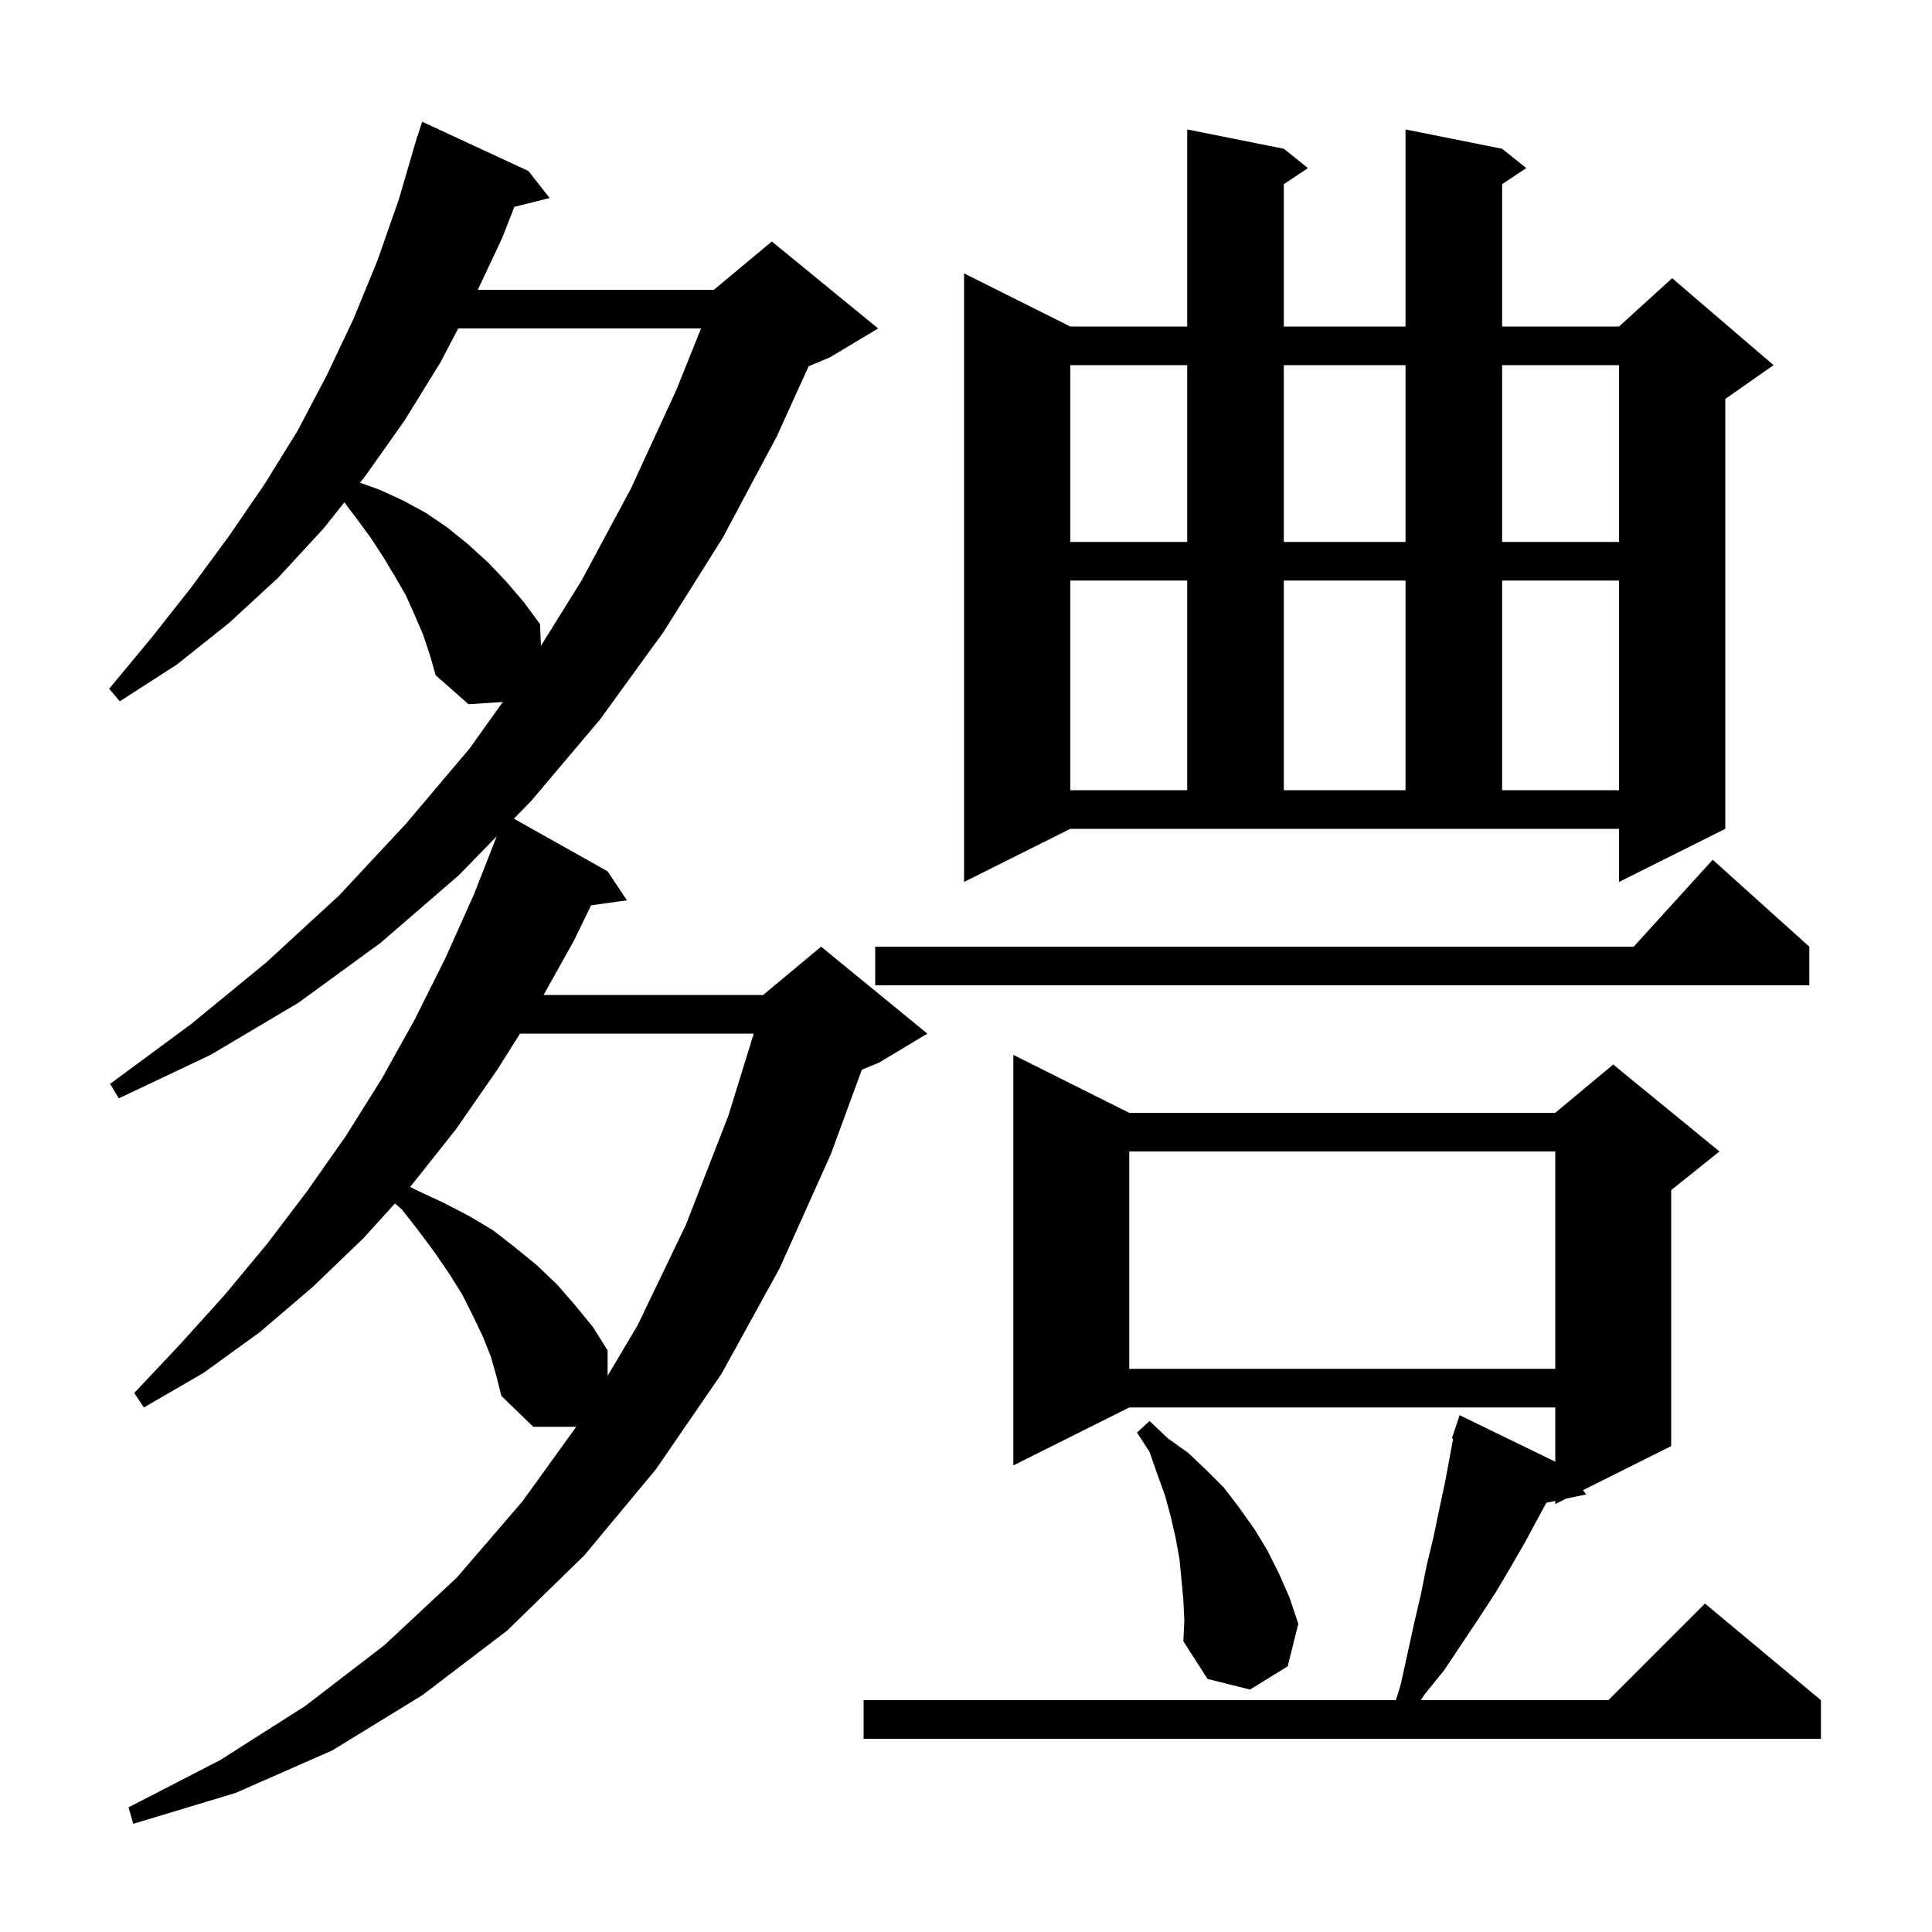 <svg xmlns="http://www.w3.org/2000/svg" xmlns:xlink="http://www.w3.org/1999/xlink" version="1.1" baseProfile="full" viewBox="0 0 200 200" width="200" height="200"><g fill="currentColor"><path d="M 50.8 140.4 L 50.0 138.4 L 49.0 136.3 L 47.9 134.1 L 46.6 132.0 L 45.1 129.8 L 43.4 127.5 L 41.6 125.2 L 40.887 124.584 L 37.6 128.2 L 32.4 133.2 L 26.9 137.9 L 21.1 142.1 L 14.9 145.7 L 13.9 144.2 L 18.7 139.1 L 23.3 134.0 L 27.7 128.7 L 31.8 123.3 L 35.8 117.6 L 39.5 111.7 L 42.9 105.6 L 46.1 99.2 L 49.1 92.5 L 51.417 86.578 L 47.5 90.6 L 39.4 97.6 L 30.9 103.8 L 21.8 109.2 L 12.3 113.7 L 11.4 112.2 L 19.8 106.0 L 27.6 99.6 L 35.1 92.7 L 42.0 85.3 L 48.6 77.5 L 52.051 72.668 L 48.5 72.9 L 45.1 69.9 L 44.5 67.8 L 43.8 65.7 L 42.9 63.6 L 42.0 61.6 L 40.9 59.7 L 39.7 57.7 L 38.4 55.7 L 37.0 53.8 L 35.65 52.0 L 33.5 54.7 L 28.8 59.8 L 23.7 64.5 L 18.3 68.8 L 12.4 72.6 L 11.3 71.3 L 15.7 66.0 L 19.8 60.8 L 23.7 55.5 L 27.4 50.1 L 30.8 44.6 L 33.8 38.9 L 36.6 33.0 L 39.1 26.9 L 41.3 20.6 L 42.907 15.102 L 42.9 15.1 L 42.989 14.822 L 43.2 14.1 L 43.218 14.106 L 43.7 12.6 L 54.7 17.7 L 56.9 20.5 L 53.247 21.413 L 52.0 24.6 L 49.464 30.0 L 73.9 30.0 L 79.9 25.0 L 90.9 34.0 L 85.9 37.0 L 83.713 37.911 L 80.4 45.2 L 74.8 55.7 L 68.7 65.4 L 62.1 74.5 L 55.0 82.9 L 53.199 84.749 L 62.9 90.2 L 64.9 93.2 L 61.188 93.721 L 59.4 97.4 L 56.271 103.0 L 79.0 103.0 L 85.0 98.0 L 96.0 107.0 L 91.0 110.0 L 89.215 110.744 L 86.0 119.5 L 80.7 131.3 L 74.7 142.2 L 67.9 152.1 L 60.5 161.0 L 52.5 168.8 L 43.7 175.5 L 34.4 181.2 L 24.4 185.6 L 13.8 188.8 L 13.3 187.1 L 22.8 182.2 L 31.6 176.6 L 39.8 170.3 L 47.3 163.3 L 54.1 155.4 L 59.651 147.7 L 55.2 147.7 L 51.9 144.5 L 51.4 142.5 Z M 116.9 115.2 L 161.0 115.2 L 167.0 110.2 L 178.0 119.2 L 173.0 123.2 L 173.0 149.7 L 163.87 154.265 L 164.2 154.7 L 162.127 155.136 L 161.0 155.7 L 161.0 155.374 L 160.07 155.569 L 157.9 159.6 L 156.4 162.2 L 154.8 164.9 L 153.1 167.5 L 149.5 172.9 L 147.4 175.5 L 147.096 176.0 L 166.5 176.0 L 176.5 166.0 L 188.5 176.0 L 188.5 180.0 L 89.4 180.0 L 89.4 176.0 L 144.5 176.0 L 145.0 174.4 L 146.4 168.0 L 147.1 165.0 L 147.7 162.0 L 148.4 159.1 L 149.0 156.2 L 149.6 153.4 L 150.427 148.932 L 150.3 148.9 L 151.1 146.5 L 161.0 151.314 L 161.0 145.7 L 116.9 145.7 L 104.9 151.7 L 104.9 109.2 Z M 122.5 165.6 L 122.1 161.4 L 121.7 159.2 L 121.2 157.0 L 120.6 154.8 L 119.8 152.6 L 119.0 150.3 L 117.7 148.3 L 119.0 147.1 L 120.9 148.9 L 123.0 150.4 L 124.9 152.2 L 126.7 154.0 L 128.3 156.1 L 129.8 158.2 L 131.2 160.5 L 132.4 162.9 L 133.5 165.4 L 134.4 168.1 L 133.3 172.5 L 129.4 174.9 L 125.0 173.8 L 122.5 169.9 L 122.6 167.8 Z M 53.834 107.0 L 51.5 110.7 L 47.2 116.9 L 42.6 122.7 L 42.451 122.864 L 43.1 123.2 L 45.9 124.5 L 48.6 125.9 L 51.1 127.4 L 53.4 129.2 L 55.6 131.0 L 57.7 133.0 L 59.6 135.2 L 61.4 137.4 L 62.9 139.8 L 62.9 142.421 L 66.0 137.2 L 71.0 126.8 L 75.4 115.5 L 78.026 107.0 Z M 116.9 119.2 L 116.9 141.7 L 161.0 141.7 L 161.0 119.2 Z M 187.3 98.0 L 187.3 102.0 L 90.6 102.0 L 90.6 98.0 L 169.118 98.0 L 177.3 89.0 Z M 99.8 91.3 L 99.8 28.3 L 110.8 33.8 L 122.9 33.8 L 122.9 13.4 L 132.9 15.4 L 135.4 17.4 L 132.9 19.067 L 132.9 33.8 L 145.5 33.8 L 145.5 13.4 L 155.5 15.4 L 158.0 17.4 L 155.5 19.067 L 155.5 33.8 L 167.6 33.8 L 173.1 28.8 L 183.6 37.8 L 178.6 41.3 L 178.6 85.8 L 167.6 91.3 L 167.6 85.8 L 110.8 85.8 Z M 110.8 60.1 L 110.8 81.8 L 122.9 81.8 L 122.9 60.1 Z M 132.9 60.1 L 132.9 81.8 L 145.5 81.8 L 145.5 60.1 Z M 155.5 60.1 L 155.5 81.8 L 167.6 81.8 L 167.6 60.1 Z M 47.433 34.0 L 45.6 37.5 L 41.9 43.5 L 37.8 49.3 L 37.268 49.968 L 39.3 50.7 L 41.7 51.8 L 44.1 53.1 L 46.3 54.6 L 48.4 56.3 L 50.5 58.2 L 52.4 60.2 L 54.2 62.3 L 55.9 64.6 L 55.998 66.853 L 60.2 60.1 L 65.3 50.6 L 70.0 40.4 L 72.572 34.0 Z M 110.8 37.8 L 110.8 56.1 L 122.9 56.1 L 122.9 37.8 Z M 132.9 37.8 L 132.9 56.1 L 145.5 56.1 L 145.5 37.8 Z M 155.5 37.8 L 155.5 56.1 L 167.6 56.1 L 167.6 37.8 Z "/></g></svg>